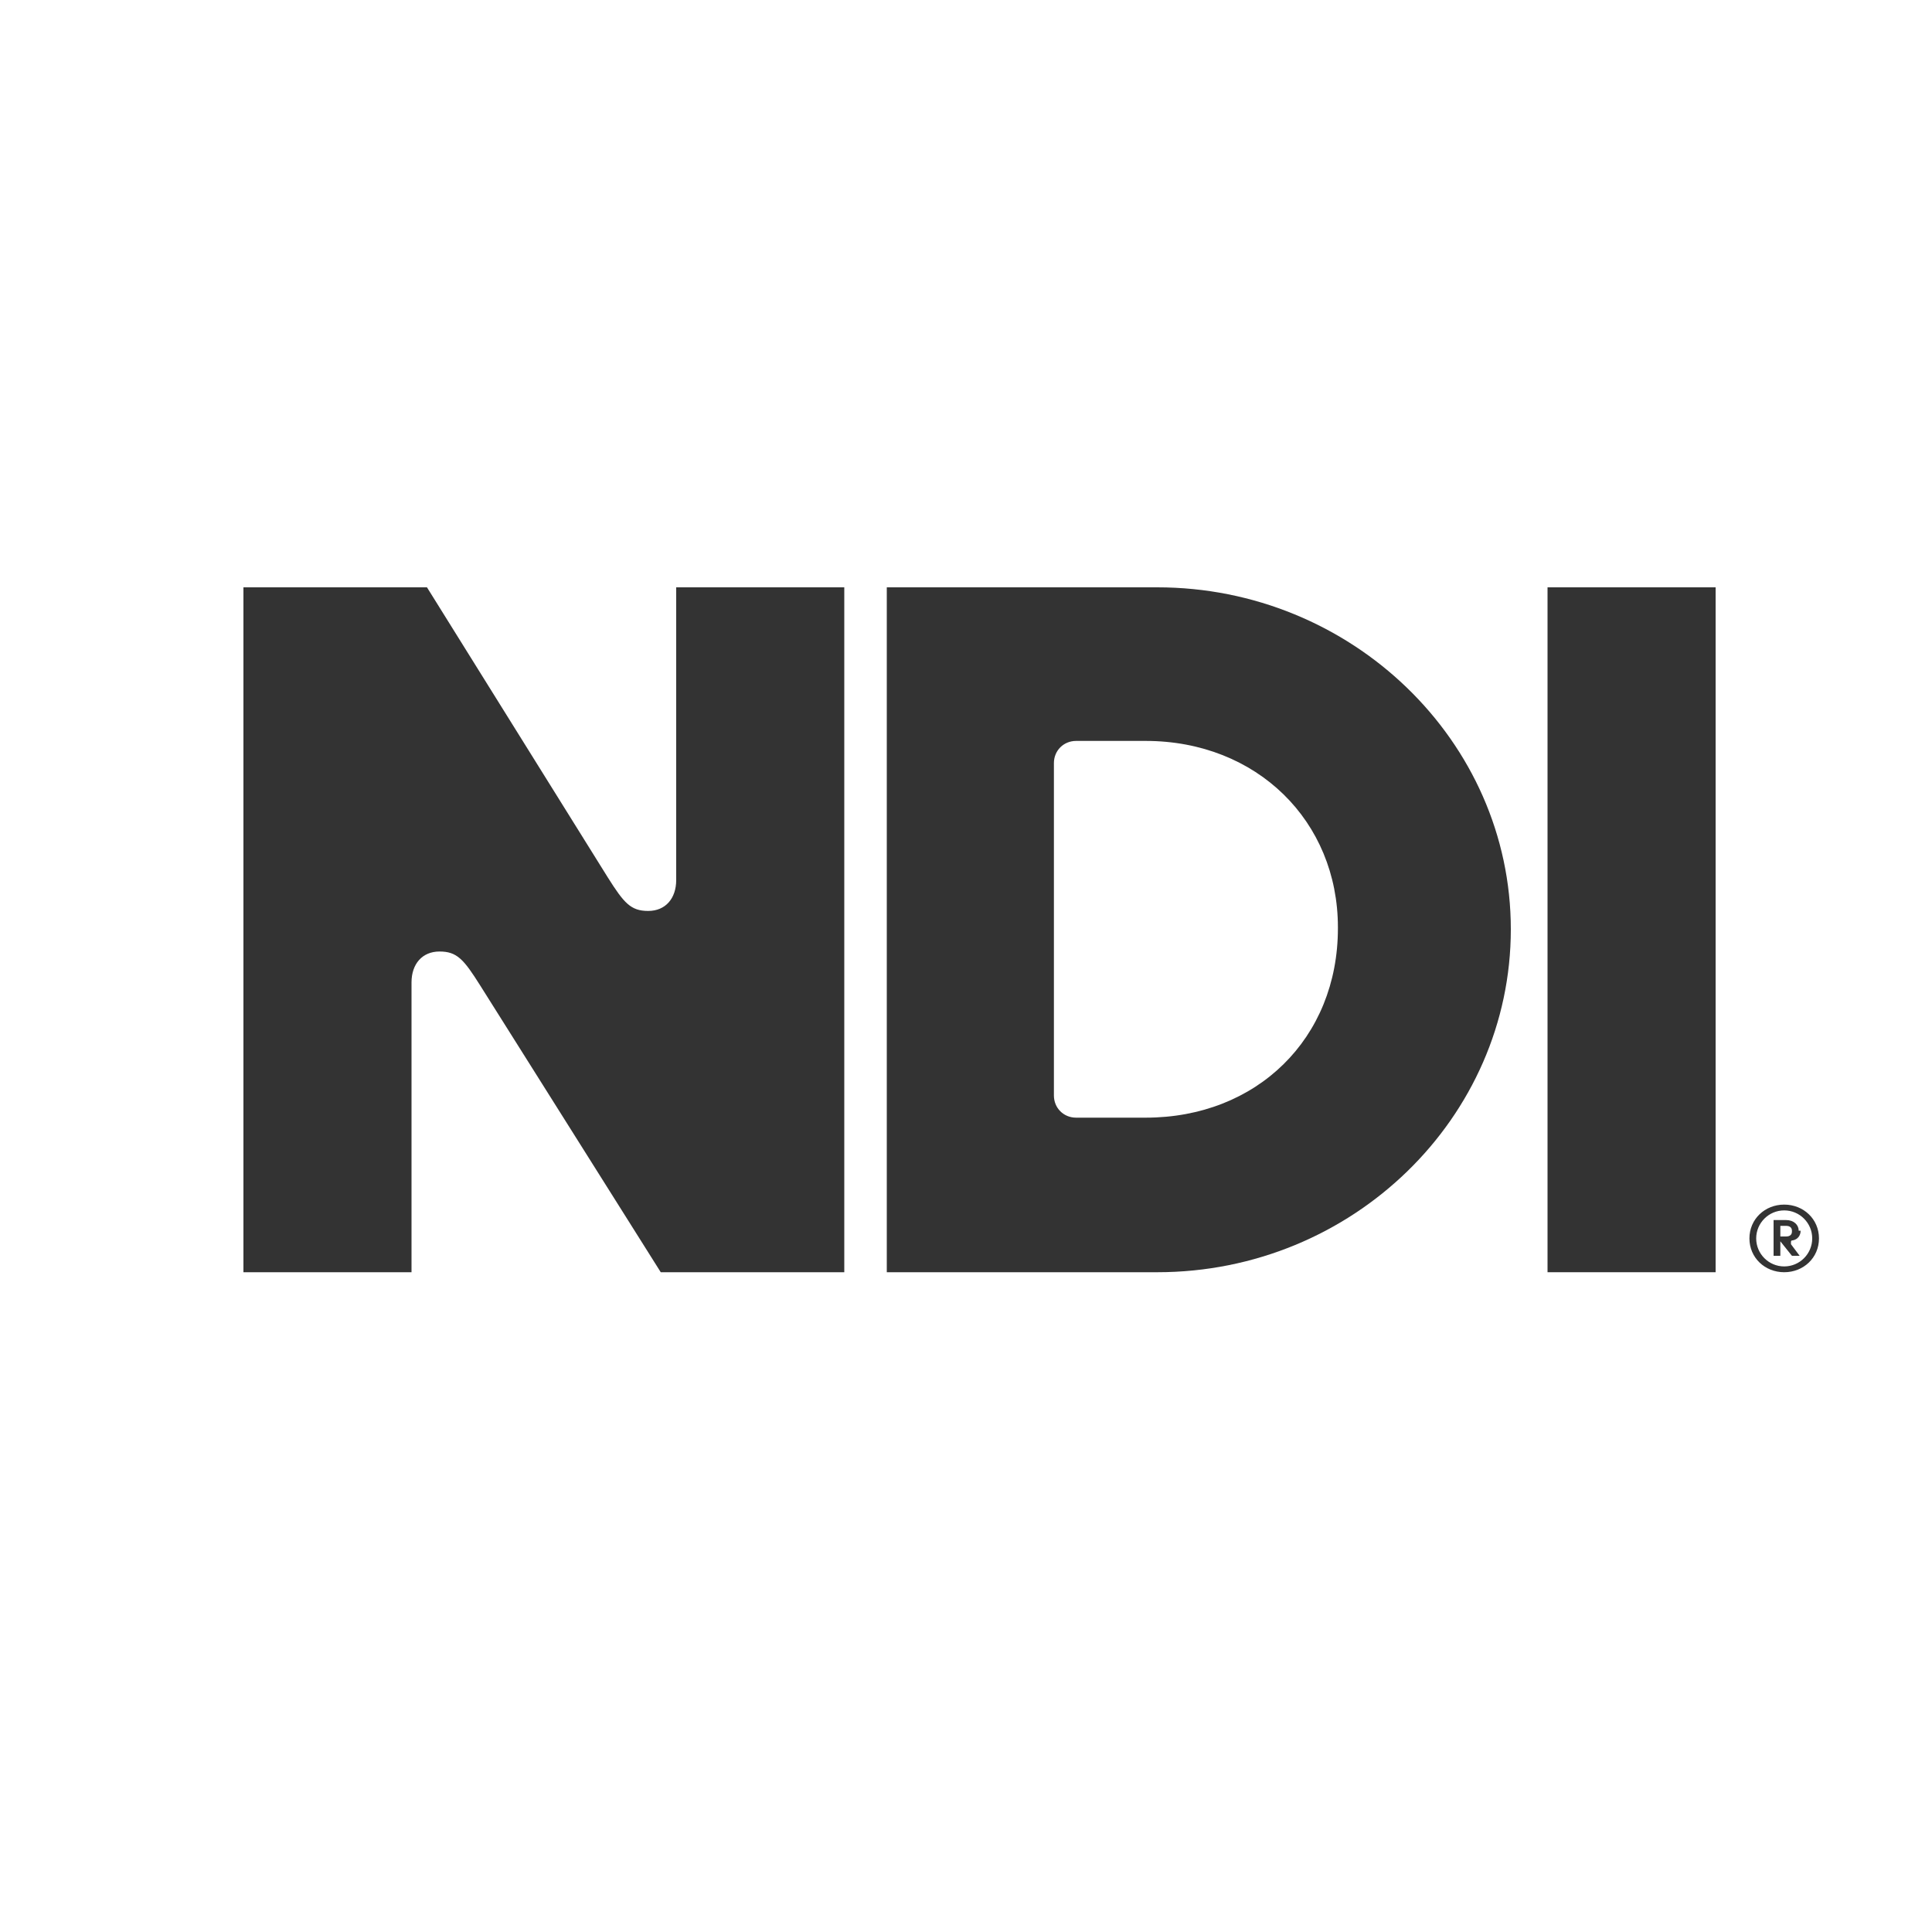 <?xml version="1.0" encoding="UTF-8"?>
<svg id="Layer_1" xmlns="http://www.w3.org/2000/svg" version="1.1" viewBox="0 0 200 200">
  <!-- Generator: Adobe Illustrator 29.2.1, SVG Export Plug-In . SVG Version: 2.1.0 Build 116)  -->
  <defs>
    <style>
      .st0 {
        fill: #333;
      }
    </style>
  </defs>
  <g id="NDI_Logo">
    <path id="Registered" class="st0" d="M184.7,124.7c-2,0-3.6,1.5-3.6,3.5s1.6,3.5,3.6,3.5,3.6-1.5,3.6-3.5-1.6-3.5-3.6-3.5ZM184.7,125.3c1.6,0,2.9,1.3,2.9,2.9s-1.3,2.9-2.9,2.9-2.9-1.3-2.9-2.9,1.3-2.9,2.9-2.9ZM186.2,127.4c0-.6-.5-1.1-1.3-1.1h-1.3v3.7h.7v-1.5l1.2,1.5h.8l-.9-1.2v-.2c0-.1,0-.2.2-.2h0c.5-.1.8-.5.8-1h-.2ZM185.5,127.5c0,.3-.2.5-.6.5h-.6v-1.1h.6c.4,0,.6.2.6.5h0Z"/>
    <path id="I" class="st0" d="M160.2,60.8v70.9h17.4V60.8h-17.4Z"/>
    <path id="D" class="st0" d="M156.4,96.2c0-19.5-16.5-35.4-36.6-35.4h-28v70.9h28c20.2,0,36.6-16,36.6-35.5ZM138.5,96.1c0,11.4-8.4,19.6-19.9,19.6h-7.2c-1.3,0-2.3-1-2.3-2.3v-34.4c0-1.3,1-2.3,2.3-2.3h7.2c11.5,0,19.9,8.3,19.9,19.3h0Z"/>
    <path id="N" class="st0" d="M25.2,60.8v70.9h17.4v-30c0-1.9,1.1-3.2,2.9-3.2s2.5.8,4.2,3.5l18.7,29.7h19V60.8h-17.4v30.3c0,1.9-1.1,3.2-2.9,3.2s-2.5-.8-4.2-3.5l-18.7-30s-19,0-19,0Z"/>
  </g>
</svg>